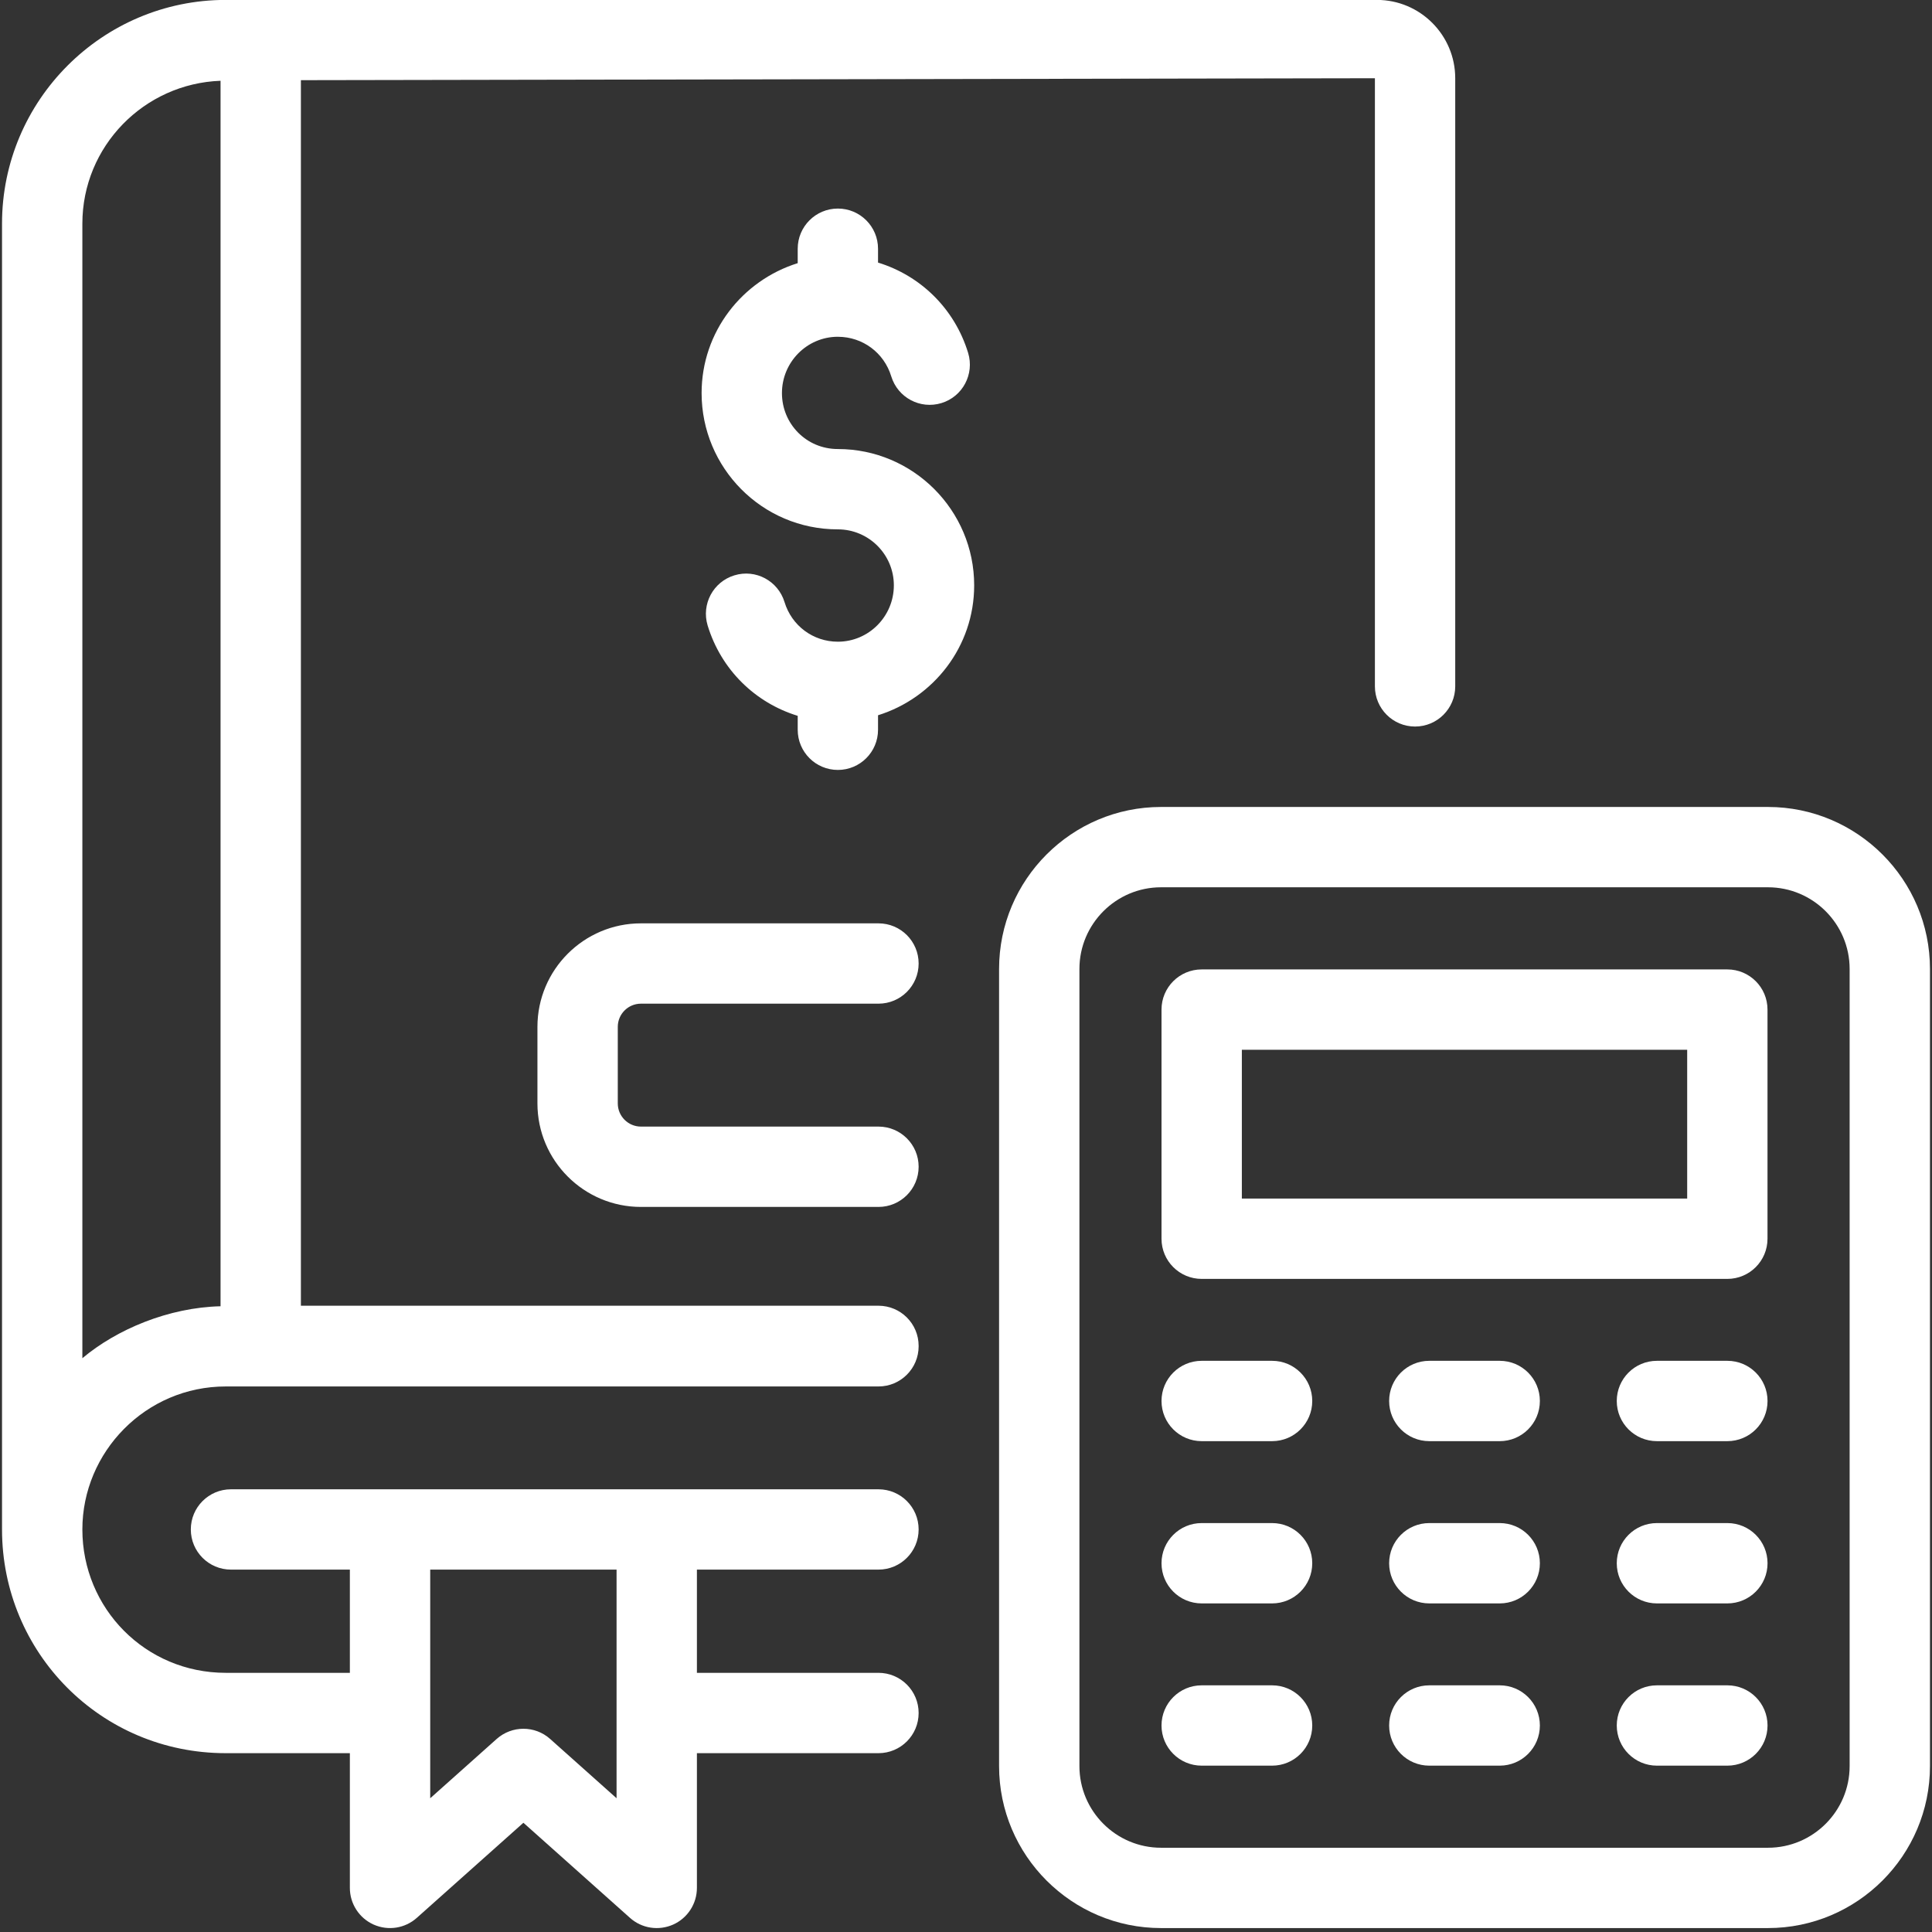 <?xml version="1.0" encoding="UTF-8"?> <svg xmlns="http://www.w3.org/2000/svg" width="384" viewBox="0 0 384 384" height="384" version="1.0"><rect x="0" y="0" width="384" height="384" fill="#333333" stroke="none"/><path fill="#FFF" d="M 281.254 144.406 C 285.668 144.406 289.238 140.828 289.238 136.422 L 289.238 15.551 C 289.238 6.969 282.262 -0.016 273.676 -0.016 C 212.441 -0.016 97.809 -0.016 44.871 -0.016 C 20.355 -0.016 0.402 19.934 0.402 44.453 L 0.402 303.988 C 0.402 328.445 20.016 348.457 44.871 348.457 L 69.539 348.457 L 69.539 375.234 C 69.539 378.383 71.387 381.234 74.258 382.523 C 77.164 383.812 80.5 383.277 82.84 381.191 L 104.031 362.289 L 125.215 381.191 C 127.566 383.293 130.914 383.805 133.797 382.523 C 136.668 381.234 138.516 378.383 138.516 375.234 L 138.516 348.457 L 174.602 348.457 C 179.016 348.457 182.586 344.883 182.586 340.473 C 182.586 336.062 179.016 332.488 174.602 332.488 L 138.516 332.488 L 138.516 311.973 L 174.602 311.973 C 179.016 311.973 182.586 308.398 182.586 303.988 C 182.586 299.582 179.016 296.008 174.602 296.008 C 130.078 296.008 95.832 296.008 45.91 296.008 C 41.496 296.008 37.926 299.582 37.926 303.988 C 37.926 308.398 41.496 311.973 45.91 311.973 L 69.539 311.973 L 69.539 332.488 L 44.871 332.488 C 28.863 332.488 16.371 319.637 16.371 303.988 C 16.371 288.613 28.938 275.57 44.871 275.57 C 81.914 275.57 112.434 275.57 174.602 275.57 C 179.016 275.57 182.586 271.992 182.586 267.586 C 182.586 267.57 182.578 267.559 182.578 267.547 C 182.578 267.531 182.586 267.52 182.586 267.508 C 182.586 263.098 179.016 259.523 174.602 259.523 L 59.805 259.523 L 59.805 15.934 L 273.273 15.551 L 273.273 136.422 C 273.273 140.828 276.844 144.406 281.254 144.406 Z M 122.547 311.973 L 122.547 357.414 L 109.348 345.633 C 106.324 342.93 101.754 342.93 98.715 345.633 L 85.508 357.418 L 85.508 311.973 Z M 16.371 44.453 C 16.371 29.09 28.609 16.613 43.836 16.055 L 43.836 259.629 C 33.52 259.875 23.234 264.195 16.371 269.953 Z M 16.371 44.453"></path><path fill="#FFF" d="M 351.398 160.391 L 230.766 160.391 C 213.016 160.391 198.574 174.832 198.574 192.59 L 198.574 351.023 C 198.574 368.777 213.016 383.219 230.766 383.219 L 351.398 383.219 C 369.152 383.219 383.598 368.777 383.598 351.023 L 383.598 192.59 C 383.598 174.832 369.152 160.391 351.398 160.391 Z M 367.629 351.023 C 367.629 359.973 360.348 367.254 351.398 367.254 L 230.766 367.254 C 221.824 367.254 214.543 359.973 214.543 351.023 L 214.543 192.59 C 214.543 183.641 221.824 176.355 230.766 176.355 L 351.398 176.355 C 360.348 176.355 367.629 183.641 367.629 192.59 Z M 367.629 351.023"></path><path fill="#FFF" d="M 252.84 334.973 L 238.844 334.973 C 234.43 334.973 230.859 338.547 230.859 342.957 C 230.859 347.363 234.43 350.938 238.844 350.938 L 252.84 350.938 C 257.25 350.938 260.82 347.363 260.82 342.957 C 260.82 338.547 257.25 334.973 252.84 334.973 Z M 252.84 334.973"></path><path fill="#FFF" d="M 298.078 334.973 L 284.086 334.973 C 279.672 334.973 276.102 338.547 276.102 342.957 C 276.102 347.363 279.672 350.938 284.086 350.938 L 298.078 350.938 C 302.492 350.938 306.062 347.363 306.062 342.957 C 306.062 338.547 302.492 334.973 298.078 334.973 Z M 298.078 334.973"></path><path fill="#FFF" d="M 343.328 334.973 L 329.328 334.973 C 324.914 334.973 321.344 338.547 321.344 342.957 C 321.344 347.363 324.914 350.938 329.328 350.938 L 343.328 350.938 C 347.742 350.938 351.312 347.363 351.312 342.957 C 351.312 338.547 347.742 334.973 343.328 334.973 Z M 343.328 334.973"></path><path fill="#FFF" d="M 252.84 302.723 L 238.844 302.723 C 234.43 302.723 230.859 306.297 230.859 310.707 C 230.859 315.113 234.43 318.691 238.844 318.691 L 252.84 318.691 C 257.25 318.691 260.82 315.113 260.82 310.707 C 260.82 306.297 257.25 302.723 252.84 302.723 Z M 252.84 302.723"></path><path fill="#FFF" d="M 298.078 302.723 L 284.086 302.723 C 279.672 302.723 276.102 306.297 276.102 310.707 C 276.102 315.113 279.672 318.691 284.086 318.691 L 298.078 318.691 C 302.492 318.691 306.062 315.113 306.062 310.707 C 306.062 306.297 302.492 302.723 298.078 302.723 Z M 298.078 302.723"></path><path fill="#FFF" d="M 343.328 302.723 L 329.328 302.723 C 324.914 302.723 321.344 306.297 321.344 310.707 C 321.344 315.113 324.914 318.691 329.328 318.691 L 343.328 318.691 C 347.742 318.691 351.312 315.113 351.312 310.707 C 351.312 306.297 347.742 302.723 343.328 302.723 Z M 343.328 302.723"></path><path fill="#FFF" d="M 252.84 270.473 L 238.844 270.473 C 234.43 270.473 230.859 274.047 230.859 278.457 C 230.859 282.867 234.43 286.441 238.844 286.441 L 252.84 286.441 C 257.25 286.441 260.82 282.867 260.82 278.457 C 260.82 274.047 257.25 270.473 252.84 270.473 Z M 252.84 270.473"></path><path fill="#FFF" d="M 298.078 270.473 L 284.086 270.473 C 279.672 270.473 276.102 274.047 276.102 278.457 C 276.102 282.867 279.672 286.441 284.086 286.441 L 298.078 286.441 C 302.492 286.441 306.062 282.867 306.062 278.457 C 306.062 274.047 302.492 270.473 298.078 270.473 Z M 298.078 270.473"></path><path fill="#FFF" d="M 343.328 270.473 L 329.328 270.473 C 324.914 270.473 321.344 274.047 321.344 278.457 C 321.344 282.867 324.914 286.441 329.328 286.441 L 343.328 286.441 C 347.742 286.441 351.312 282.867 351.312 278.457 C 351.312 274.047 347.742 270.473 343.328 270.473 Z M 343.328 270.473"></path><path fill="#FFF" d="M 238.844 254.191 L 343.32 254.191 C 347.734 254.191 351.305 250.617 351.305 246.207 L 351.305 200.664 C 351.305 196.254 347.734 192.68 343.32 192.68 L 238.844 192.68 C 234.43 192.68 230.859 196.254 230.859 200.664 L 230.859 246.207 C 230.859 250.617 234.43 254.191 238.844 254.191 Z M 246.828 208.645 L 335.34 208.645 L 335.34 238.227 L 246.828 238.227 Z M 246.828 208.645"></path><path fill="#FFF" d="M 193.625 116.34 C 193.625 101.398 181.473 89.25 166.535 89.25 C 160.254 89.25 155.418 84.219 155.418 78.133 C 155.418 71.973 160.379 66.965 166.48 66.934 C 166.5 66.934 166.516 66.945 166.535 66.945 C 166.547 66.945 166.562 66.938 166.578 66.938 C 171.469 66.957 175.715 70.109 177.145 74.809 C 178.438 79.023 182.875 81.406 187.117 80.117 C 191.332 78.832 193.703 74.371 192.426 70.152 C 189.734 61.328 182.945 54.773 174.516 52.191 L 174.516 49.438 C 174.516 45.031 170.945 41.453 166.535 41.453 C 162.121 41.453 158.551 45.031 158.551 49.438 L 158.551 52.305 C 147.527 55.746 139.449 65.957 139.449 78.133 C 139.449 92.941 151.414 105.215 166.535 105.215 C 172.668 105.215 177.66 110.207 177.66 116.34 C 177.66 122.516 172.668 127.543 166.535 127.543 C 161.621 127.543 157.363 124.375 155.93 119.664 C 154.637 115.445 150.191 113.055 145.961 114.355 C 141.742 115.641 139.371 120.102 140.648 124.316 C 143.34 133.141 150.121 139.695 158.551 142.277 L 158.551 145.047 C 158.551 149.457 162.121 153.031 166.535 153.031 C 170.945 153.031 174.516 149.457 174.516 145.047 L 174.516 142.164 C 185.543 138.723 193.625 128.516 193.625 116.34 Z M 193.625 116.34"></path><path fill="#FFF" d="M 127.387 199.488 L 174.602 199.488 C 179.016 199.488 182.586 195.914 182.586 191.504 C 182.586 187.098 179.016 183.523 174.602 183.523 L 127.387 183.523 C 116.047 183.523 106.82 192.75 106.82 204.09 L 106.82 219.316 C 106.82 230.66 116.047 239.887 127.387 239.887 L 174.602 239.887 C 179.016 239.887 182.586 236.312 182.586 231.902 C 182.586 227.492 179.016 223.918 174.602 223.918 L 127.387 223.918 C 124.855 223.918 122.789 221.852 122.789 219.316 L 122.789 204.09 C 122.789 201.551 124.855 199.488 127.387 199.488 Z M 127.387 199.488"></path></svg> 